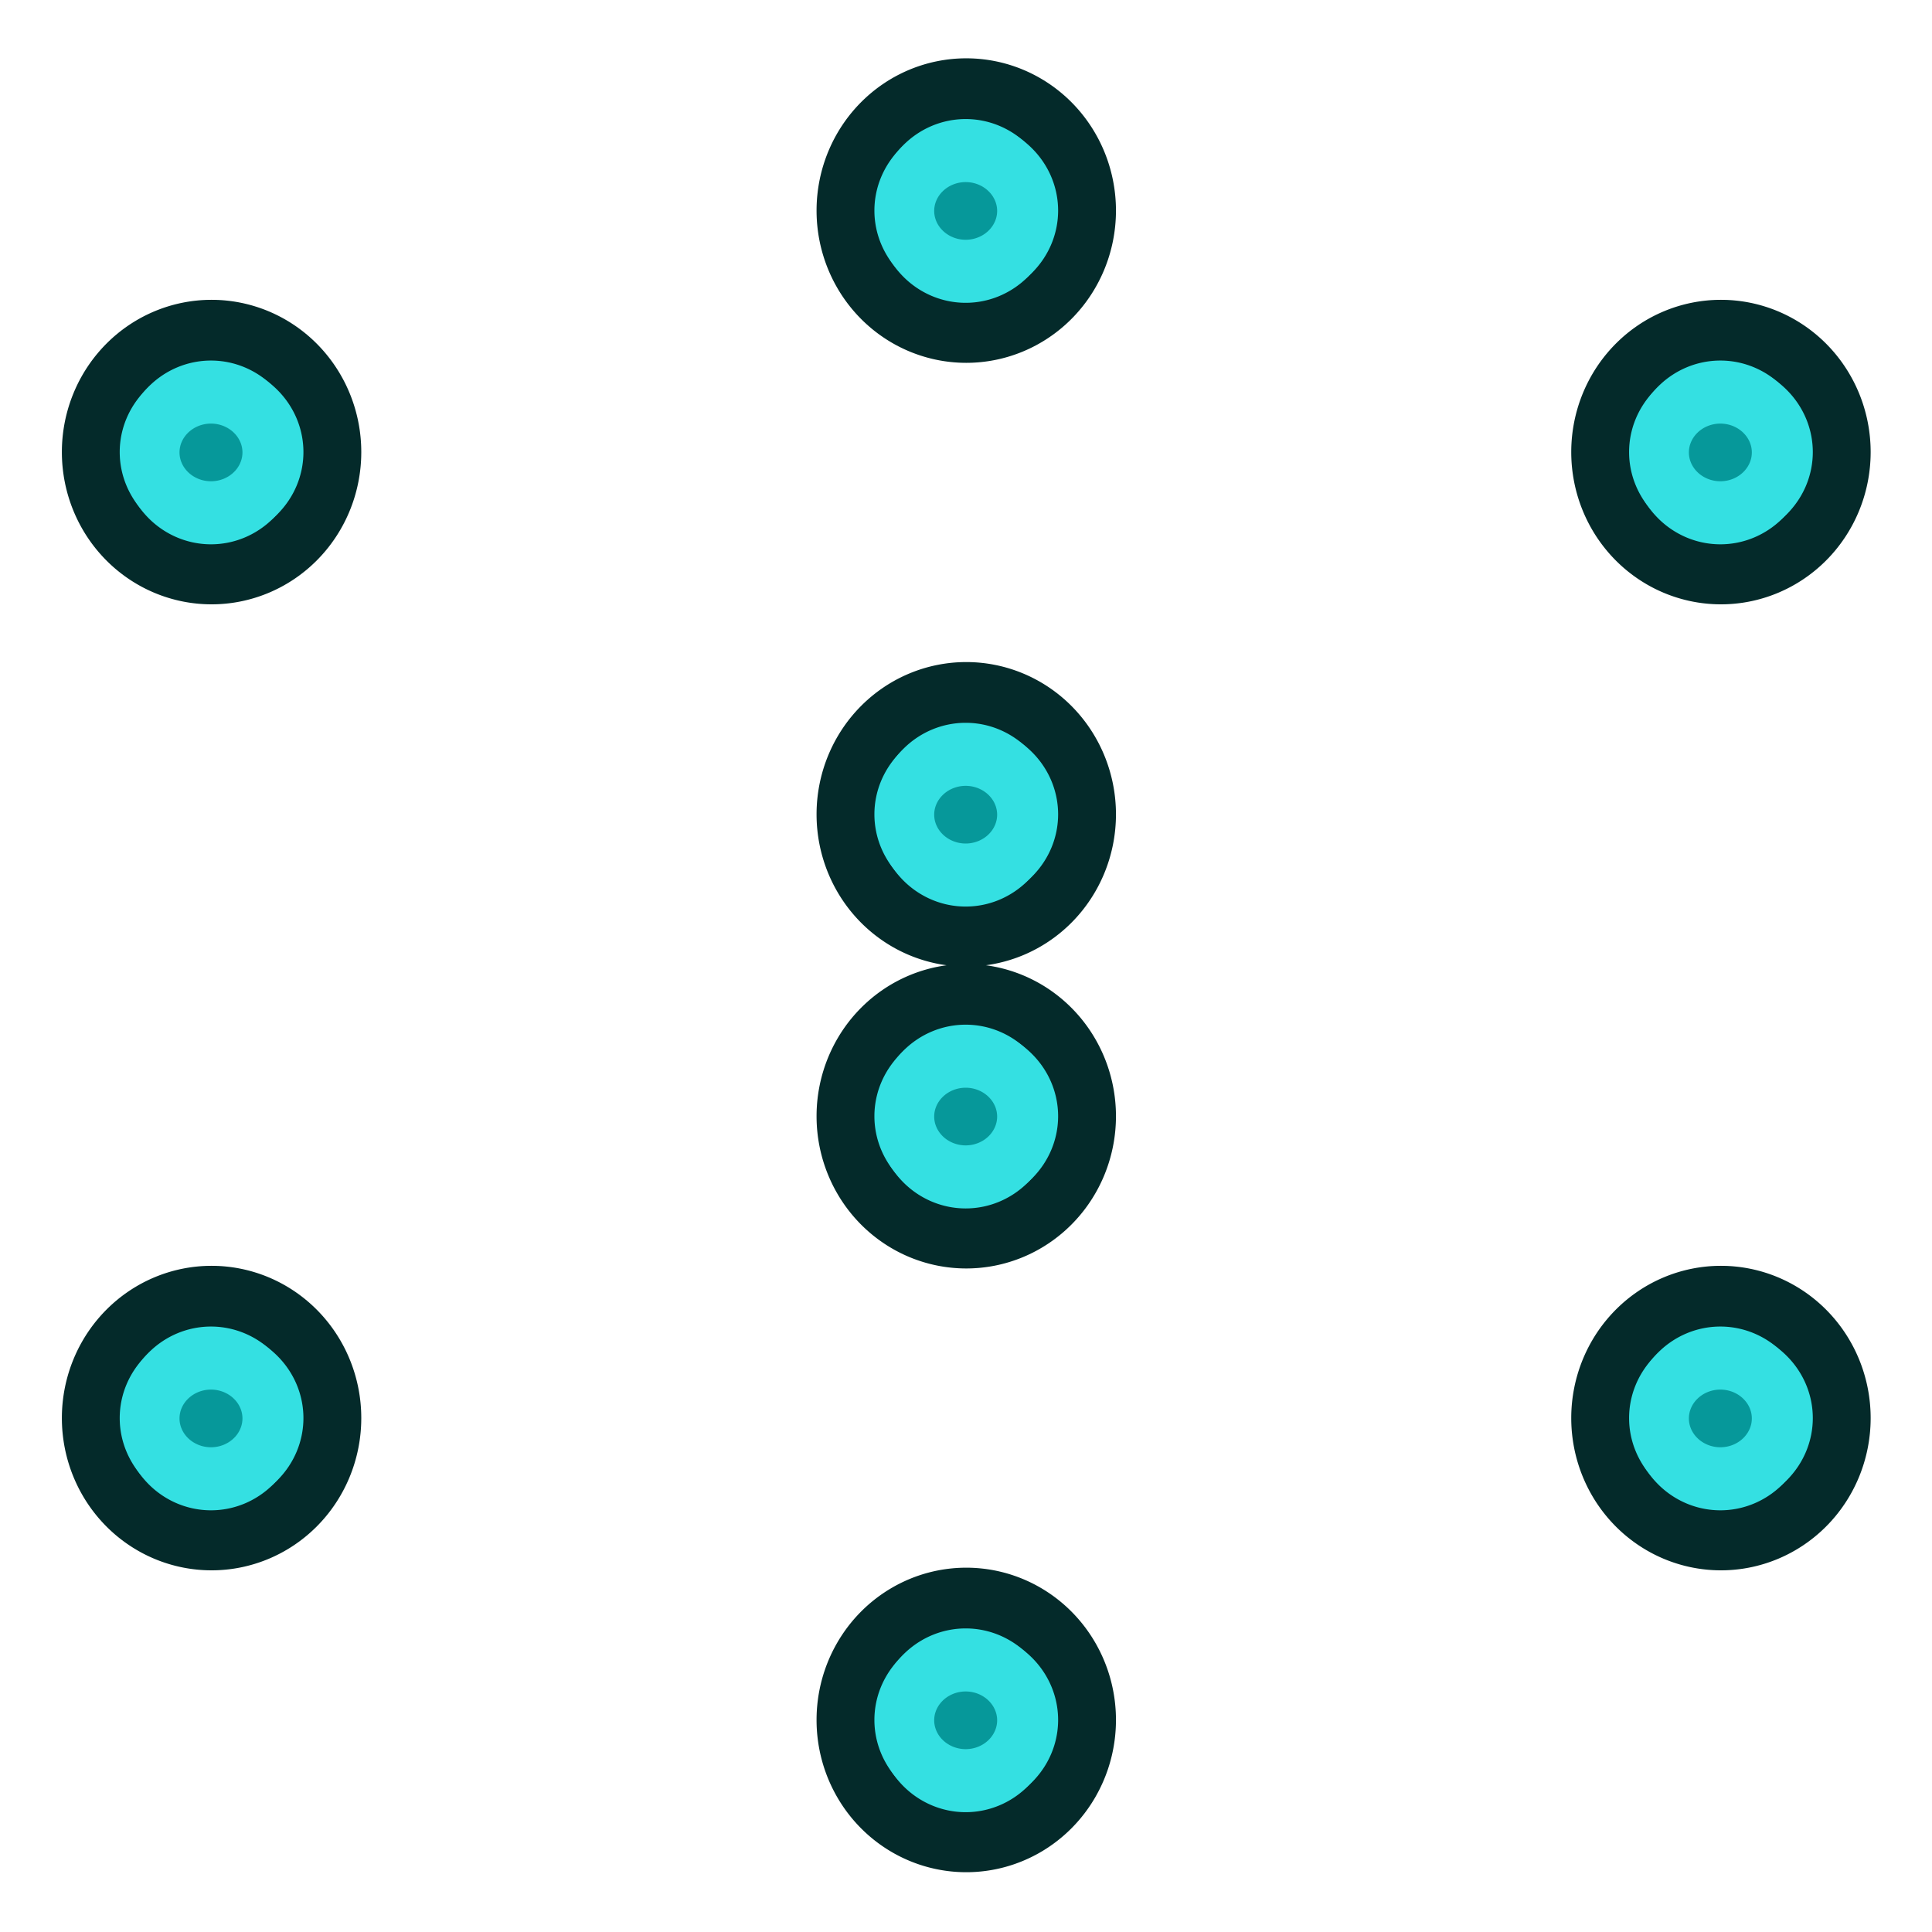 <?xml version="1.0" encoding="UTF-8" standalone="no"?>
<svg
   xmlns:dc="http://purl.org/dc/elements/1.1/"
   xmlns:cc="http://creativecommons.org/ns#"
   xmlns:rdf="http://www.w3.org/1999/02/22-rdf-syntax-ns#"
   xmlns:svg="http://www.w3.org/2000/svg"
   xmlns="http://www.w3.org/2000/svg"
   xmlns:xlink="http://www.w3.org/1999/xlink"
   version="1.1"
   id="svg6248"
   height="64px"
   width="64px">
  <defs
     id="defs6250">
    <linearGradient
       id="linearGradient3253">
      <stop
         id="stop3255"
         offset="0"
         style="stop-color:#89d5f8;stop-opacity:1;" />
      <stop
         id="stop3257"
         offset="1"
         style="stop-color:#00899e;stop-opacity:1;" />
    </linearGradient>
    <linearGradient
       id="linearGradient6816">
      <stop
         id="stop6818"
         offset="0"
         style="stop-color:#000000;stop-opacity:1;" />
      <stop
         id="stop6820"
         offset="1"
         style="stop-color:#000000;stop-opacity:0;" />
    </linearGradient>
    <linearGradient
       id="linearGradient6781">
      <stop
         id="stop6783"
         offset="0"
         style="stop-color:#ffffff;stop-opacity:1;" />
      <stop
         id="stop6785"
         offset="1"
         style="stop-color:#3465a4;stop-opacity:0;" />
    </linearGradient>
    <radialGradient
       gradientUnits="userSpaceOnUse"
       gradientTransform="matrix(1.158,0,0,0.656,-7.292,16.126)"
       r="25.199"
       fy="51.929"
       fx="33.37"
       cy="51.929"
       cx="33.37"
       id="radialGradient6822"
       xlink:href="#linearGradient6816" />
    <radialGradient
       gradientUnits="userSpaceOnUse"
       gradientTransform="matrix(0.972,-0.106,5.0523169e-2,0.465,-0.352,9.585)"
       r="27.987"
       fy="17.014"
       fx="18.418"
       cy="17.014"
       cx="18.418"
       id="radialGradient3259"
       xlink:href="#linearGradient3253" />
    <radialGradient
       r="27.987"
       fy="17.014"
       fx="18.418"
       cy="17.014"
       cx="18.418"
       gradientTransform="matrix(0.972,-0.106,0.051,0.465,-0.352,9.585)"
       gradientUnits="userSpaceOnUse"
       id="radialGradient3270"
       xlink:href="#linearGradient3253" />
  </defs>
  <g
     id="layer1">
    <g
       id="g3028">
      <path
         style="fill:#34e0e2;stroke:#042a2a;stroke-width:0.739;stroke-linecap:round;stroke-linejoin:round;stroke-miterlimit:4;stroke-opacity:1;stroke-dasharray:none;stroke-dashoffset:6"
         id="path3008"
         d="m 32.013,57.636 a 1.543,1.414 0 1 1 -3.086,0 1.543,1.414 0 1 1 3.086,0 z"
         transform="matrix(2.593,0,0,2.828,-47,-106.019)" />
      <path
         style="fill:#06989a;stroke:#34e0e2;stroke-width:1.477;stroke-linecap:round;stroke-linejoin:round;stroke-miterlimit:4;stroke-opacity:1;stroke-dasharray:none;stroke-dashoffset:6"
         id="path3008-3"
         d="m 32.013,57.636 a 1.543,1.414 0 1 1 -3.086,0 1.543,1.414 0 1 1 3.086,0 z"
         transform="matrix(1.296,0,0,1.414,-7.5,-24.51)" />
    </g>
    <g
       id="g3028-6"
       transform="translate(1.6950274e-7,-20)">
      <path
         style="fill:#34e0e2;stroke:#042a2a;stroke-width:0.739;stroke-linecap:round;stroke-linejoin:round;stroke-miterlimit:4;stroke-opacity:1;stroke-dasharray:none;stroke-dashoffset:6"
         id="path3008-7"
         d="m 32.013,57.636 a 1.543,1.414 0 0 1 -1.543,1.414 1.543,1.414 0 0 1 -1.543,-1.414 1.543,1.414 0 0 1 1.543,-1.414 1.543,1.414 0 0 1 1.543,1.414 z"
         transform="matrix(2.593,0,0,2.828,-47,-106.019)" />
      <path
         style="fill:#06989a;stroke:#34e0e2;stroke-width:1.477;stroke-linecap:round;stroke-linejoin:round;stroke-miterlimit:4;stroke-opacity:1;stroke-dasharray:none;stroke-dashoffset:6"
         id="path3008-3-5"
         d="m 32.013,57.636 a 1.543,1.414 0 0 1 -1.543,1.414 1.543,1.414 0 0 1 -1.543,-1.414 1.543,1.414 0 0 1 1.543,-1.414 1.543,1.414 0 0 1 1.543,1.414 z"
         transform="matrix(1.296,0,0,1.414,-7.5,-24.51)" />
    </g>
    <g
       id="g3028-3"
       transform="translate(-25,-10)">
      <path
         style="fill:#34e0e2;stroke:#042a2a;stroke-width:0.739;stroke-linecap:round;stroke-linejoin:round;stroke-miterlimit:4;stroke-opacity:1;stroke-dasharray:none;stroke-dashoffset:6"
         id="path3008-5"
         d="m 32.013,57.636 a 1.543,1.414 0 0 1 -1.543,1.414 1.543,1.414 0 0 1 -1.543,-1.414 1.543,1.414 0 0 1 1.543,-1.414 1.543,1.414 0 0 1 1.543,1.414 z"
         transform="matrix(2.593,0,0,2.828,-47,-106.019)" />
      <path
         style="fill:#06989a;stroke:#34e0e2;stroke-width:1.477;stroke-linecap:round;stroke-linejoin:round;stroke-miterlimit:4;stroke-opacity:1;stroke-dasharray:none;stroke-dashoffset:6"
         id="path3008-3-6"
         d="m 32.013,57.636 a 1.543,1.414 0 0 1 -1.543,1.414 1.543,1.414 0 0 1 -1.543,-1.414 1.543,1.414 0 0 1 1.543,-1.414 1.543,1.414 0 0 1 1.543,1.414 z"
         transform="matrix(1.296,0,0,1.414,-7.5,-24.51)" />
    </g>
    <g
       id="g3028-2"
       transform="translate(25,-10)">
      <path
         style="fill:#34e0e2;stroke:#042a2a;stroke-width:0.739;stroke-linecap:round;stroke-linejoin:round;stroke-miterlimit:4;stroke-opacity:1;stroke-dasharray:none;stroke-dashoffset:6"
         id="path3008-9"
         d="m 32.013,57.636 a 1.543,1.414 0 0 1 -1.543,1.414 1.543,1.414 0 0 1 -1.543,-1.414 1.543,1.414 0 0 1 1.543,-1.414 1.543,1.414 0 0 1 1.543,1.414 z"
         transform="matrix(2.593,0,0,2.828,-47,-106.019)" />
      <path
         style="fill:#06989a;stroke:#34e0e2;stroke-width:1.477;stroke-linecap:round;stroke-linejoin:round;stroke-miterlimit:4;stroke-opacity:1;stroke-dasharray:none;stroke-dashoffset:6"
         id="path3008-3-1"
         d="m 32.013,57.636 a 1.543,1.414 0 0 1 -1.543,1.414 1.543,1.414 0 0 1 -1.543,-1.414 1.543,1.414 0 0 1 1.543,-1.414 1.543,1.414 0 0 1 1.543,1.414 z"
         transform="matrix(1.296,0,0,1.414,-7.5,-24.51)" />
    </g>
    <g
       id="g3028-27"
       transform="translate(1.6950274e-7,-30)">
      <path
         style="fill:#34e0e2;stroke:#042a2a;stroke-width:0.739;stroke-linecap:round;stroke-linejoin:round;stroke-miterlimit:4;stroke-opacity:1;stroke-dasharray:none;stroke-dashoffset:6"
         id="path3008-0"
         d="m 32.013,57.636 a 1.543,1.414 0 0 1 -1.543,1.414 1.543,1.414 0 0 1 -1.543,-1.414 1.543,1.414 0 0 1 1.543,-1.414 1.543,1.414 0 0 1 1.543,1.414 z"
         transform="matrix(2.593,0,0,2.828,-47,-106.019)" />
      <path
         style="fill:#06989a;stroke:#34e0e2;stroke-width:1.477;stroke-linecap:round;stroke-linejoin:round;stroke-miterlimit:4;stroke-opacity:1;stroke-dasharray:none;stroke-dashoffset:6"
         id="path3008-3-9"
         d="m 32.013,57.636 a 1.543,1.414 0 0 1 -1.543,1.414 1.543,1.414 0 0 1 -1.543,-1.414 1.543,1.414 0 0 1 1.543,-1.414 1.543,1.414 0 0 1 1.543,1.414 z"
         transform="matrix(1.296,0,0,1.414,-7.5,-24.51)" />
    </g>
    <g
       id="g3028-36"
       transform="translate(25,-42)">
      <path
         style="fill:#34e0e2;stroke:#042a2a;stroke-width:0.739;stroke-linecap:round;stroke-linejoin:round;stroke-miterlimit:4;stroke-opacity:1;stroke-dasharray:none;stroke-dashoffset:6"
         id="path3008-06"
         d="m 32.013,57.636 a 1.543,1.414 0 0 1 -1.543,1.414 1.543,1.414 0 0 1 -1.543,-1.414 1.543,1.414 0 0 1 1.543,-1.414 1.543,1.414 0 0 1 1.543,1.414 z"
         transform="matrix(2.593,0,0,2.828,-47,-106.019)" />
      <path
         style="fill:#06989a;stroke:#34e0e2;stroke-width:1.477;stroke-linecap:round;stroke-linejoin:round;stroke-miterlimit:4;stroke-opacity:1;stroke-dasharray:none;stroke-dashoffset:6"
         id="path3008-3-2"
         d="m 32.013,57.636 a 1.543,1.414 0 0 1 -1.543,1.414 1.543,1.414 0 0 1 -1.543,-1.414 1.543,1.414 0 0 1 1.543,-1.414 1.543,1.414 0 0 1 1.543,1.414 z"
         transform="matrix(1.296,0,0,1.414,-7.5,-24.51)" />
    </g>
    <g
       id="g3028-61"
       transform="translate(-25,-42)">
      <path
         style="fill:#34e0e2;stroke:#042a2a;stroke-width:0.739;stroke-linecap:round;stroke-linejoin:round;stroke-miterlimit:4;stroke-opacity:1;stroke-dasharray:none;stroke-dashoffset:6"
         id="path3008-8"
         d="m 32.013,57.636 a 1.543,1.414 0 0 1 -1.543,1.414 1.543,1.414 0 0 1 -1.543,-1.414 1.543,1.414 0 0 1 1.543,-1.414 1.543,1.414 0 0 1 1.543,1.414 z"
         transform="matrix(2.593,0,0,2.828,-47,-106.019)" />
      <path
         style="fill:#06989a;stroke:#34e0e2;stroke-width:1.477;stroke-linecap:round;stroke-linejoin:round;stroke-miterlimit:4;stroke-opacity:1;stroke-dasharray:none;stroke-dashoffset:6"
         id="path3008-3-7"
         d="m 32.013,57.636 a 1.543,1.414 0 0 1 -1.543,1.414 1.543,1.414 0 0 1 -1.543,-1.414 1.543,1.414 0 0 1 1.543,-1.414 1.543,1.414 0 0 1 1.543,1.414 z"
         transform="matrix(1.296,0,0,1.414,-7.5,-24.51)" />
    </g>
    <g
       id="g3028-9"
       transform="translate(3.7385835e-8,-50)">
      <path
         style="fill:#34e0e2;stroke:#042a2a;stroke-width:0.739;stroke-linecap:round;stroke-linejoin:round;stroke-miterlimit:4;stroke-opacity:1;stroke-dasharray:none;stroke-dashoffset:6"
         id="path3008-2"
         d="m 32.013,57.636 a 1.543,1.414 0 0 1 -1.543,1.414 1.543,1.414 0 0 1 -1.543,-1.414 1.543,1.414 0 0 1 1.543,-1.414 1.543,1.414 0 0 1 1.543,1.414 z"
         transform="matrix(2.593,0,0,2.828,-47,-106.019)" />
      <path
         style="fill:#06989a;stroke:#34e0e2;stroke-width:1.477;stroke-linecap:round;stroke-linejoin:round;stroke-miterlimit:4;stroke-opacity:1;stroke-dasharray:none;stroke-dashoffset:6"
         id="path3008-3-0"
         d="m 32.013,57.636 a 1.543,1.414 0 0 1 -1.543,1.414 1.543,1.414 0 0 1 -1.543,-1.414 1.543,1.414 0 0 1 1.543,-1.414 1.543,1.414 0 0 1 1.543,1.414 z"
         transform="matrix(1.296,0,0,1.414,-7.5,-24.51)" />
    </g>
  </g>
</svg>
